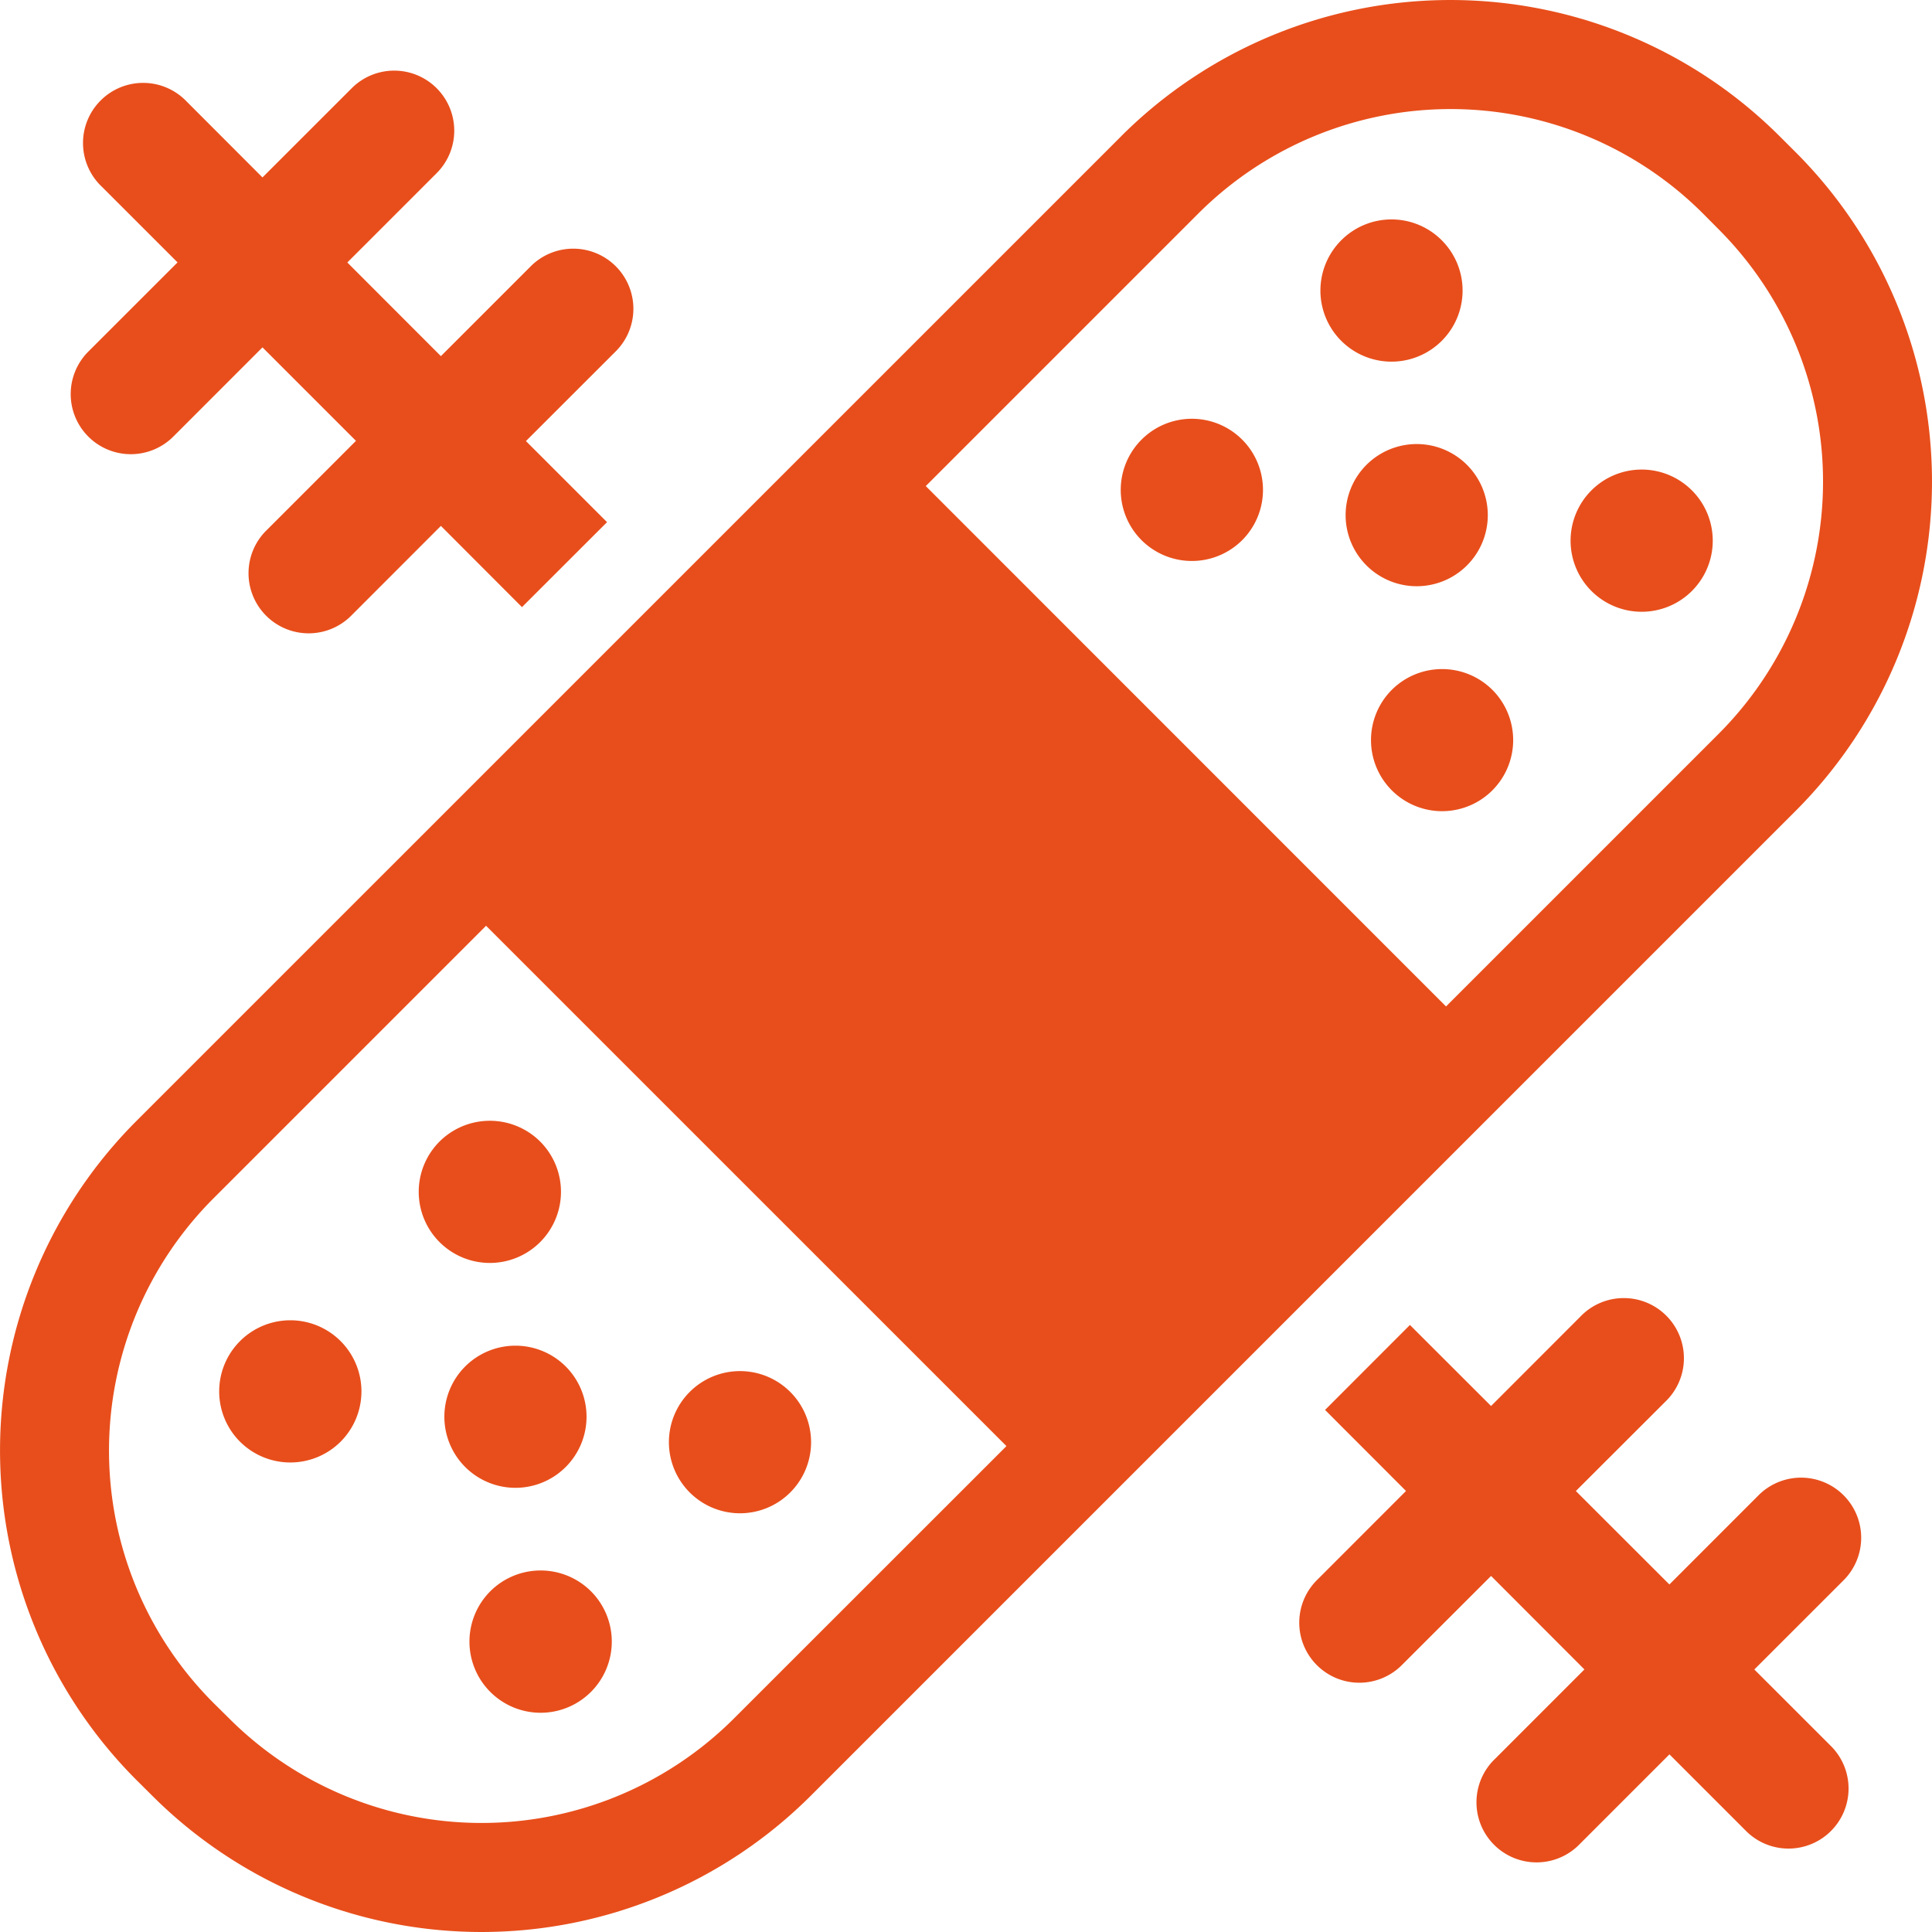 <svg id="Group_1737" data-name="Group 1737" xmlns="http://www.w3.org/2000/svg" xmlns:xlink="http://www.w3.org/1999/xlink" width="46.747" height="46.747" viewBox="0 0 46.747 46.747">
  <defs>
    <clipPath id="clip-path">
      <rect id="Rectangle_923" data-name="Rectangle 923" width="46.747" height="46.747" fill="#e84e1b"/>
    </clipPath>
  </defs>
  <g id="Group_1736" data-name="Group 1736" clip-path="url(#clip-path)">
    <path id="Path_84299" data-name="Path 84299" d="M358.413,352.036a1.455,1.455,0,1,0-2.058-2.056l-2.156,2.158-1.963-1.961-2.054,2.056,1.959,1.961-2.157,2.158a1.453,1.453,0,0,0,2.055,2.056l2.16-2.158,2.259,2.262-2.157,2.158a1.454,1.454,0,1,0,2.054,2.057l2.16-2.16,1.835,1.835a1.453,1.453,0,1,0,2.054-2.055l-1.835-1.834,2.16-2.159a1.454,1.454,0,0,0-2.058-2.056l-2.157,2.158-2.263-2.261Z" transform="translate(-318.121 -318.118)" fill="#e84e1b"/>
    <path id="Path_84300" data-name="Path 84300" d="M23.749,30.137a1.455,1.455,0,1,0,2.058,2.057l2.157-2.159L29.926,32l2.058-2.056-1.962-1.962,2.16-2.158a1.455,1.455,0,1,0-2.058-2.057l-2.16,2.16L25.7,23.661,27.861,21.5a1.453,1.453,0,1,0-2.054-2.056l-2.16,2.159-1.832-1.834a1.455,1.455,0,1,0-2.058,2.056l1.835,1.834-2.16,2.159a1.454,1.454,0,1,0,2.058,2.055l2.157-2.158,2.262,2.262Z" transform="translate(-17.296 -17.31)" fill="#e84e1b"/>
    <path id="Path_84301" data-name="Path 84301" d="M27.13,3.295,3.294,27.13a11.281,11.281,0,0,0,0,15.932l.392.39a11.275,11.275,0,0,0,15.93,0L43.451,19.617a11.274,11.274,0,0,0,0-15.931l-.392-.391a11.275,11.275,0,0,0-15.93,0M17.752,41.587a8.639,8.639,0,0,1-12.2,0L5.161,41.2a8.635,8.635,0,0,1,0-12.2l6.6-6.6,12.591,12.59ZM41.588,5.552a8.637,8.637,0,0,1,0,12.2l-6.6,6.6L22.4,11.761l6.6-6.6a8.638,8.638,0,0,1,12.2,0Z" transform="translate(0 0)" fill="#e84e1b"/>
    <path id="Path_84302" data-name="Path 84302" d="M362.539,120a1.72,1.72,0,1,0,2.432,0,1.72,1.72,0,0,0-2.432,0" transform="translate(-329.476 -108.752)" fill="#e84e1b"/>
    <path id="Path_84303" data-name="Path 84303" d="M120,362.553a1.72,1.72,0,1,0,2.436,0,1.722,1.722,0,0,0-2.436,0" transform="translate(-108.746 -329.488)" fill="#e84e1b"/>
    <path id="Path_84304" data-name="Path 84304" d="M423.06,126.835a1.72,1.72,0,1,0,2.432,0,1.718,1.718,0,0,0-2.432,0" transform="translate(-384.554 -114.969)" fill="#e84e1b"/>
    <path id="Path_84305" data-name="Path 84305" d="M369.382,180.506a1.72,1.72,0,1,0,2.432,0,1.724,1.724,0,0,0-2.432,0" transform="translate(-335.705 -163.815)" fill="#e84e1b"/>
    <path id="Path_84306" data-name="Path 84306" d="M180.5,369.374a1.72,1.72,0,1,0,2.432,0,1.72,1.72,0,0,0-2.432,0" transform="translate(-163.811 -335.695)" fill="#e84e1b"/>
    <path id="Path_84307" data-name="Path 84307" d="M126.823,423.05a1.722,1.722,0,1,0,2.436,0,1.725,1.725,0,0,0-2.436,0" transform="translate(-114.96 -384.547)" fill="#e84e1b"/>
    <path id="Path_84308" data-name="Path 84308" d="M355.7,59.5a1.72,1.72,0,1,0,2.432,0,1.717,1.717,0,0,0-2.432,0" transform="translate(-323.247 -53.686)" fill="#e84e1b"/>
    <path id="Path_84309" data-name="Path 84309" d="M304.466,115.6a1.721,1.721,0,1,0-2.435,0,1.724,1.724,0,0,0,2.435,0" transform="translate(-274.41 -102.53)" fill="#e84e1b"/>
    <path id="Path_84310" data-name="Path 84310" d="M113.167,302.034a1.721,1.721,0,1,0,2.435,0,1.726,1.726,0,0,0-2.435,0" transform="translate(-102.532 -274.413)" fill="#e84e1b"/>
    <path id="Path_84311" data-name="Path 84311" d="M61.909,358.147a1.721,1.721,0,1,0-2.435,0,1.724,1.724,0,0,0,2.435,0" transform="translate(-53.667 -323.264)" fill="#e84e1b"/>
  </g>
</svg>
